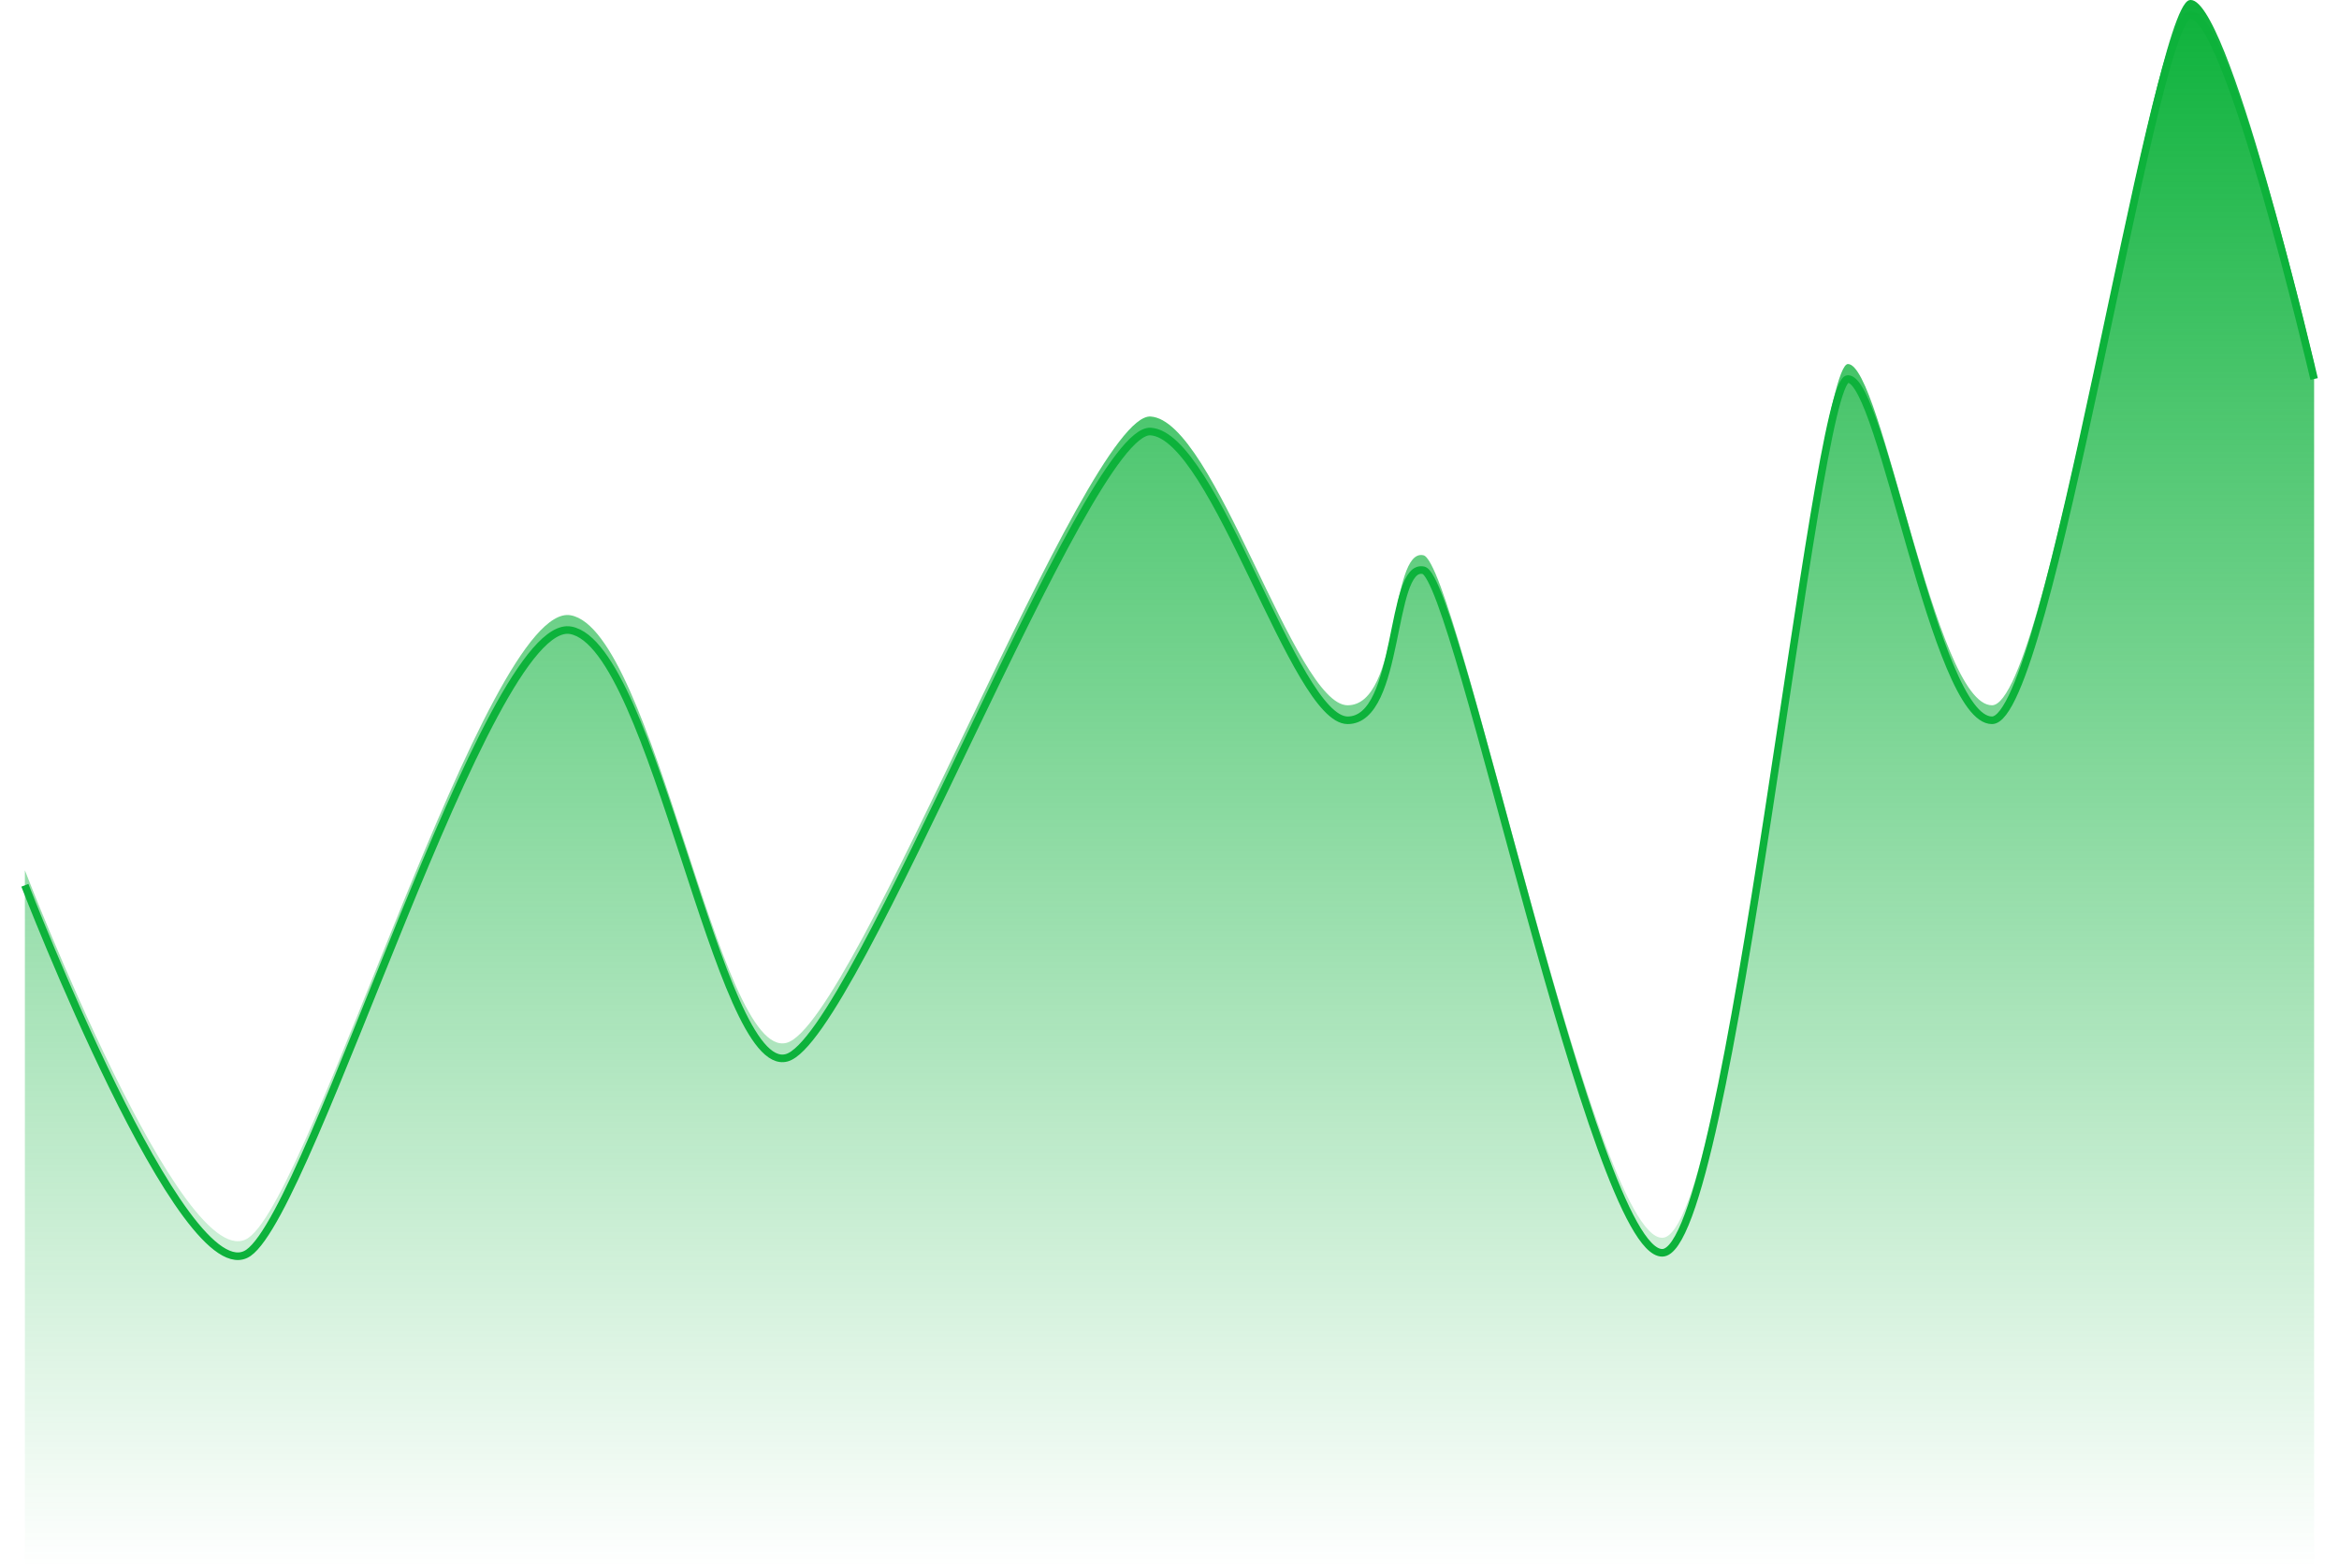 <svg width="94" height="63" viewBox="0 0 94 63" fill="none" xmlns="http://www.w3.org/2000/svg">
<g id="&#224;&#184;&#129;&#224;&#184;&#163;&#224;&#184;&#178;&#224;&#184;&#159;">
<path id="Vector 1" d="M1 35.579C1 35.579 7.397 52.158 9.987 50.35C12.576 48.541 19.583 24.728 22.934 25.331C26.285 25.933 28.874 43.266 31.616 42.512C34.358 41.759 43.649 17.192 46.238 17.343C48.828 17.493 52.026 28.948 54.159 28.948C56.291 28.948 55.834 22.618 57.205 22.919C58.576 23.221 64.06 50.35 66.801 50.35C69.543 50.35 72.894 15.232 74.265 15.232C75.636 15.232 77.768 28.948 80.053 28.948C82.338 28.948 86.45 1.065 87.974 0.613C89.497 0.161 93 15.232 93 15.232" stroke="#0DB23B" stroke-width="0.305"/>
<path id="Vector 2" d="M9.987 49.747C7.397 51.555 1 34.977 1 34.977V63H93V14.63C93 14.63 89.497 -0.442 87.974 0.01C86.45 0.462 82.338 28.345 80.053 28.345C77.768 28.345 75.636 14.63 74.265 14.63C72.894 14.63 69.543 49.747 66.801 49.747C64.06 49.747 58.576 22.618 57.205 22.316C55.834 22.015 56.291 28.345 54.159 28.345C52.026 28.345 48.828 16.89 46.238 16.74C43.649 16.589 34.358 41.156 31.616 41.91C28.874 42.663 26.285 25.331 22.934 24.728C19.583 24.125 12.576 47.938 9.987 49.747Z" fill="url(#paint0_linear_159_171)"/>
</g>
<defs>
<linearGradient id="paint0_linear_159_171" x1="47" y1="0" x2="47" y2="63" gradientUnits="userSpaceOnUse">
<stop stop-color="#0DB23B"/>
<stop offset="1" stop-color="#0DB23B" stop-opacity="0"/>
</linearGradient>
</defs>
</svg>
